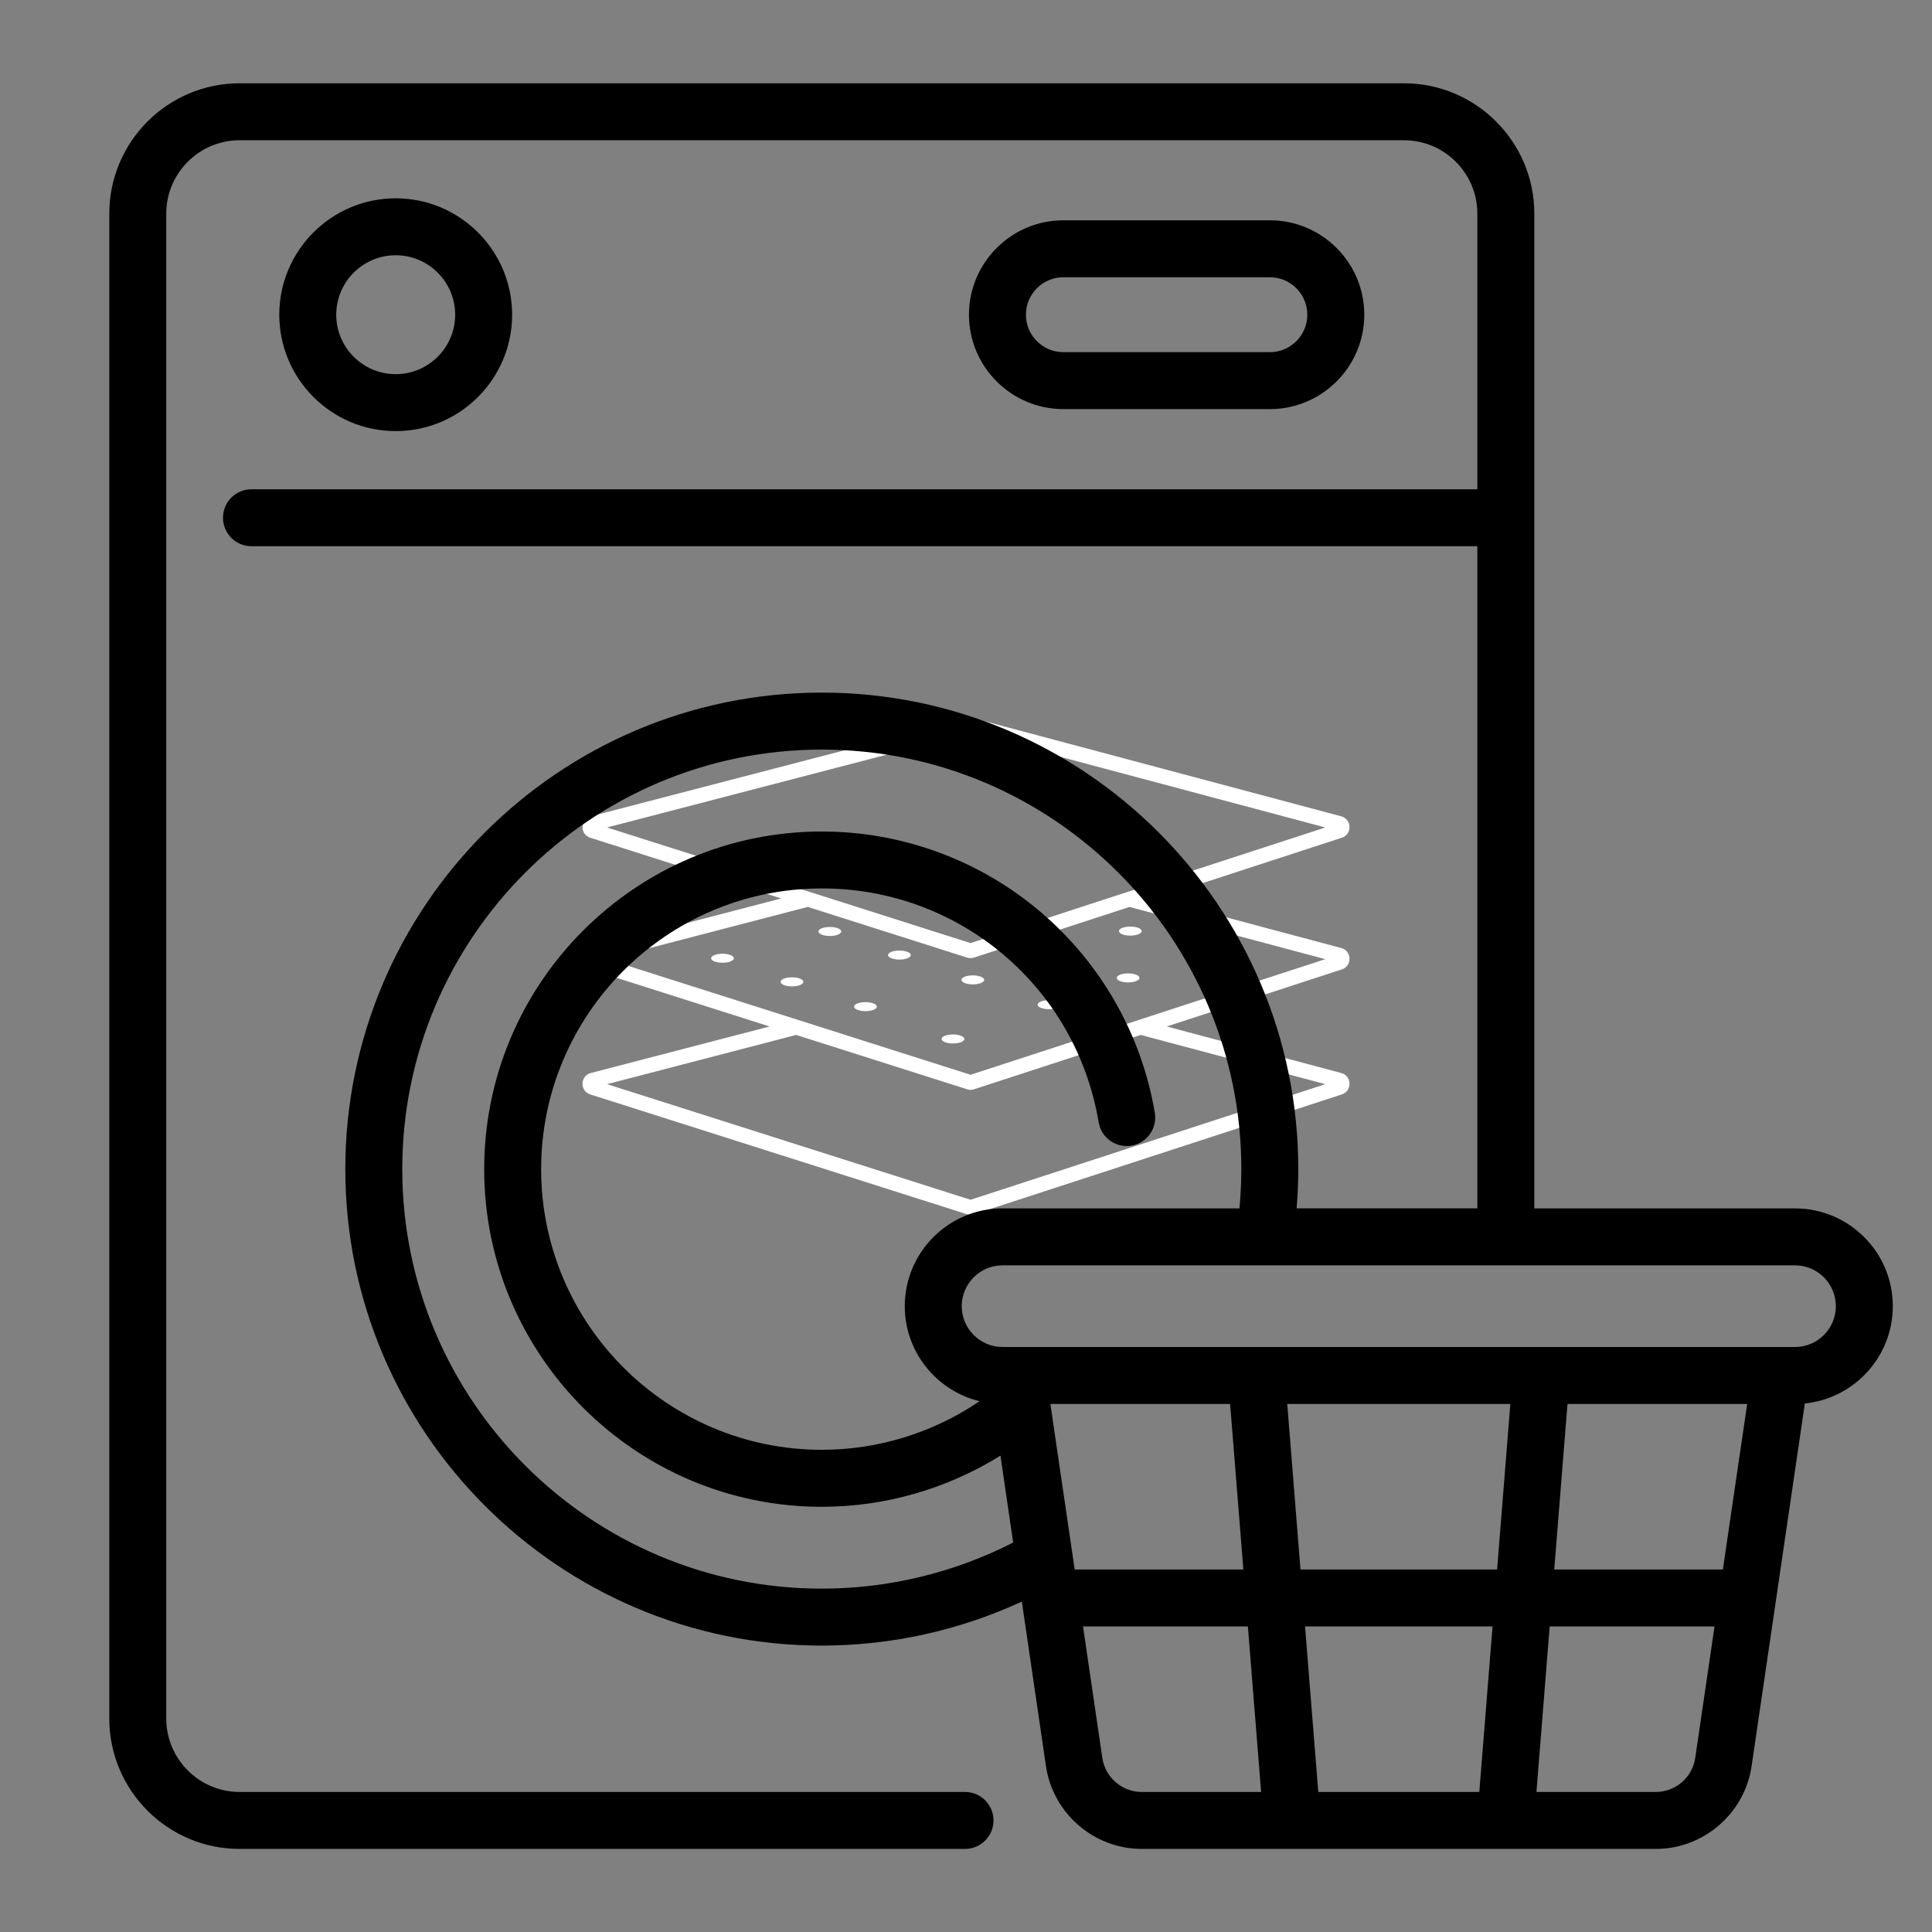 <svg version="1.0" preserveAspectRatio="xMidYMid meet" height="1080" viewBox="0 0 810 810" zoomAndPan="magnify" width="1080" xmlns:xlink="http://www.w3.org/1999/xlink" xmlns="http://www.w3.org/2000/svg"><rect x="0" y="0" width="810" height="810" fill="#808080" stroke="none"/><defs><clipPath id="a3b7b2a000"><path clip-rule="nonzero" d="M 244 300.914 L 566 300.914 L 566 509.414 L 244 509.414 Z M 244 300.914"></path></clipPath><clipPath id="a4c3384822"><path clip-rule="nonzero" d="M 45.816 34.918 L 793.566 34.918 L 793.566 775.168 L 45.816 775.168 Z M 45.816 34.918"></path></clipPath></defs><g clip-path="url(#a3b7b2a000)"><path fill-rule="nonzero" fill-opacity="1" d="M 562.32 397.465 L 484.43 376.688 L 562.566 351.219 C 566.988 349.777 566.816 343.449 562.32 342.25 L 408.117 301.117 C 407.34 300.91 406.523 300.91 405.746 301.113 L 247.711 342.242 C 243.18 343.422 243.008 349.809 247.473 351.23 L 327.516 376.688 L 247.711 397.457 C 243.18 398.637 243.008 405.023 247.473 406.441 L 322.664 430.355 L 247.711 449.863 C 243.18 451.043 243.008 457.43 247.473 458.848 L 405.504 509.105 C 406.434 509.402 407.434 509.398 408.363 509.098 L 562.566 458.836 C 566.988 457.395 566.816 451.07 562.32 449.867 L 489.164 430.355 L 562.566 406.43 C 566.988 404.988 566.816 398.66 562.32 397.465 Z M 462.473 377.281 L 406.91 395.395 L 349.969 377.285 L 344.402 375.512 L 338.828 373.738 L 254.5 346.922 L 406.914 307.25 L 555.633 346.922 L 473.363 373.734 L 467.922 375.508 Z M 555.633 454.539 L 406.91 503.012 L 254.5 454.539 L 333.805 433.898 L 405.504 456.699 C 406.434 456.996 407.434 456.992 408.363 456.691 L 478.273 433.902 Z M 478.098 427.402 L 472.656 429.18 L 467.211 430.953 L 406.91 450.605 L 345.117 430.953 L 339.547 429.18 L 333.977 427.41 L 254.5 402.133 L 338.656 380.227 L 405.504 401.488 C 406.434 401.785 407.434 401.781 408.363 401.477 L 473.539 380.234 L 555.633 402.133 Z M 445.789 399.598 C 445.789 400.641 443.652 401.488 441.02 401.488 C 438.387 401.488 436.254 400.641 436.254 399.598 C 436.254 398.551 438.387 397.707 441.02 397.707 C 443.652 397.707 445.789 398.551 445.789 399.598 Z M 473.898 388.48 C 476.531 388.48 478.668 389.328 478.668 390.371 C 478.668 391.414 476.531 392.262 473.898 392.262 C 471.266 392.262 469.129 391.414 469.129 390.371 C 469.129 389.328 471.266 388.48 473.898 388.48 Z M 307.664 401.75 C 307.664 402.793 305.531 403.641 302.898 403.641 C 300.262 403.641 298.129 402.793 298.129 401.75 C 298.129 400.707 300.262 399.859 302.898 399.859 C 305.531 399.859 307.664 400.707 307.664 401.75 Z M 477.723 409.996 C 477.723 411.039 475.586 411.887 472.957 411.887 C 470.32 411.887 468.188 411.039 468.188 409.996 C 468.188 408.953 470.32 408.105 472.957 408.105 C 475.586 408.105 477.723 408.953 477.723 409.996 Z M 501.062 400.77 C 501.062 399.727 503.199 398.879 505.832 398.879 C 508.465 398.879 510.602 399.727 510.602 400.77 C 510.602 401.812 508.465 402.66 505.832 402.66 C 503.199 402.66 501.062 401.812 501.062 400.77 Z M 352.68 390.523 C 352.68 391.57 350.543 392.418 347.91 392.418 C 345.277 392.418 343.145 391.57 343.145 390.523 C 343.145 389.48 345.277 388.633 347.91 388.633 C 350.543 388.633 352.68 389.48 352.68 390.523 Z M 336.816 411.645 C 336.816 412.688 334.684 413.535 332.051 413.535 C 329.418 413.535 327.281 412.688 327.281 411.645 C 327.281 410.598 329.418 409.754 332.051 409.754 C 334.684 409.754 336.816 410.598 336.816 411.645 Z M 381.836 400.418 C 381.836 401.465 379.703 402.309 377.07 402.309 C 374.438 402.309 372.301 401.465 372.301 400.418 C 372.301 399.375 374.438 398.527 377.07 398.527 C 379.703 398.527 381.836 399.375 381.836 400.418 Z M 367.59 421.883 C 367.602 421.934 367.609 421.988 367.609 422.043 C 367.609 423.086 365.477 423.934 362.84 423.934 C 362.023 423.934 361.25 423.852 360.578 423.707 C 359.086 423.387 358.074 422.762 358.074 422.043 C 358.074 421.598 358.461 421.191 359.105 420.867 C 359.734 420.555 360.609 420.32 361.617 420.215 C 362.008 420.172 362.418 420.152 362.84 420.152 C 365.336 420.152 367.383 420.914 367.59 421.883 Z M 412.625 410.82 C 412.625 411.543 411.602 412.172 410.094 412.488 C 409.426 412.633 408.668 412.711 407.859 412.711 C 406.637 412.711 405.523 412.531 404.68 412.227 C 403.703 411.883 403.09 411.379 403.09 410.82 C 403.09 409.773 405.223 408.93 407.859 408.93 C 408.277 408.93 408.684 408.949 409.07 408.992 C 410.125 409.102 411.035 409.348 411.672 409.684 C 412.27 410 412.625 410.395 412.625 410.82 Z M 404.309 435.594 C 404.309 436.637 402.176 437.484 399.543 437.484 C 396.91 437.484 394.773 436.637 394.773 435.594 C 394.773 434.551 396.91 433.703 399.543 433.703 C 402.176 433.703 404.309 434.551 404.309 435.594 Z M 444.555 421.219 C 444.555 421.367 444.516 421.512 444.434 421.648 C 443.941 422.488 442.051 423.113 439.789 423.113 C 437.156 423.113 435.023 422.266 435.023 421.219 C 435.023 420.582 435.816 420.016 437.035 419.676 C 437.816 419.457 438.766 419.328 439.789 419.328 C 442.422 419.328 444.555 420.176 444.555 421.219 Z M 444.555 421.219" fill="#ffffff"></path></g><path fill-rule="nonzero" fill-opacity="1" d="M 214.711 131.941 C 214.711 105.035 192.816 83.141 165.906 83.141 C 139 83.141 117.09 105.035 117.09 131.941 C 117.09 158.852 138.984 180.746 165.906 180.746 C 192.832 180.746 214.711 158.867 214.711 131.941 Z M 140.969 131.941 C 140.969 118.199 152.148 107.02 165.906 107.02 C 179.668 107.02 190.832 118.199 190.832 131.941 C 190.832 145.688 179.652 156.867 165.906 156.867 C 152.16 156.867 140.969 145.688 140.969 131.941 Z M 140.969 131.941" fill="#000000"></path><path fill-rule="nonzero" fill-opacity="1" d="M 532.402 171.523 C 554.223 171.523 571.984 153.762 571.984 131.941 C 571.984 110.125 554.223 92.363 532.402 92.363 L 445.824 92.363 C 424.004 92.363 406.242 110.125 406.242 131.941 C 406.242 153.762 424.004 171.523 445.824 171.523 Z M 430.121 131.941 C 430.121 123.285 437.168 116.242 445.824 116.242 L 532.402 116.242 C 541.059 116.242 548.102 123.285 548.102 131.941 C 548.102 140.598 541.059 147.645 532.402 147.645 L 445.824 147.645 C 437.168 147.645 430.121 140.598 430.121 131.941 Z M 430.121 131.941" fill="#000000"></path><g clip-path="url(#a4c3384822)"><path fill-rule="nonzero" fill-opacity="1" d="M 793.57 547.617 C 793.57 525.008 775.184 506.621 752.574 506.621 L 643.266 506.621 L 643.266 89.559 C 643.266 59.426 618.742 34.918 588.609 34.918 L 100.461 34.918 C 70.328 34.918 45.824 59.426 45.824 89.559 L 45.824 720.516 C 45.824 750.664 70.328 775.168 100.461 775.168 L 404.586 775.168 C 411.184 775.168 416.527 769.828 416.527 763.23 C 416.527 756.633 411.184 751.289 404.586 751.289 L 100.461 751.289 C 83.508 751.289 69.703 737.484 69.703 720.531 L 69.703 89.559 C 69.703 72.602 83.508 58.797 100.461 58.797 L 588.609 58.797 C 605.578 58.797 619.383 72.602 619.383 89.559 L 619.383 205.133 L 105.434 205.133 C 98.836 205.133 93.492 210.477 93.492 217.07 C 93.492 223.668 98.836 229.012 105.434 229.012 L 619.383 229.012 L 619.383 506.605 L 543.609 506.605 C 544.059 501.129 544.312 495.637 544.312 490.145 C 544.312 380 454.703 290.379 344.543 290.379 C 234.383 290.379 144.773 380 144.773 490.156 C 144.773 600.316 234.383 689.922 344.543 689.922 C 373.57 689.922 402.258 683.562 428.406 671.473 L 438.539 740.543 C 441.449 760.273 458.672 775.168 478.645 775.168 L 694.262 775.168 C 714.215 775.168 731.453 760.273 734.352 740.531 L 756.691 588.406 C 777.363 586.332 793.57 568.824 793.57 547.617 Z M 344.543 666.043 C 247.562 666.043 168.652 587.137 168.652 490.156 C 168.652 393.18 247.562 314.273 344.543 314.273 C 441.523 314.273 520.434 393.164 520.434 490.156 C 520.434 495.648 520.148 501.156 519.641 506.621 L 420.332 506.621 C 397.719 506.621 379.332 525.008 379.332 547.617 C 379.332 566.898 392.719 583.121 410.703 587.465 C 391.289 600.66 368.215 607.836 344.559 607.836 C 279.664 607.836 226.875 555.051 226.875 490.156 C 226.875 425.266 279.664 372.48 344.559 372.48 C 402.273 372.48 451.078 413.715 460.613 470.516 C 461.703 477.023 467.867 481.414 474.359 480.324 C 480.867 479.234 485.254 473.07 484.164 466.578 C 478.688 433.953 461.75 404.09 436.449 382.492 C 410.871 360.645 378.242 348.613 344.559 348.613 C 266.5 348.613 202.996 412.117 202.996 490.172 C 202.996 568.227 266.5 631.73 344.559 631.73 C 371.125 631.73 397.094 624.195 419.438 610.285 L 424.777 646.715 C 400.078 659.355 372.496 666.043 344.543 666.043 Z M 732.516 588.613 L 722.32 658.012 L 651.621 658.012 L 657.176 588.613 Z M 627.668 658.012 L 545.238 658.012 L 539.684 588.613 L 633.219 588.613 Z M 552.699 751.289 L 547.148 681.891 L 625.758 681.891 L 620.207 751.289 Z M 515.73 588.613 L 521.285 658.012 L 450.57 658.012 L 440.375 588.613 Z M 462.164 737.066 L 454.062 681.891 L 523.18 681.891 L 528.73 751.289 L 478.645 751.289 C 470.434 751.289 463.359 745.172 462.164 737.066 Z M 694.262 751.289 L 644.16 751.289 L 649.711 681.891 L 718.828 681.891 L 710.723 737.066 C 709.531 745.172 702.457 751.289 694.262 751.289 Z M 752.574 564.734 L 420.332 564.734 C 410.883 564.734 403.211 557.051 403.211 547.617 C 403.211 538.184 410.898 530.5 420.332 530.5 L 752.574 530.5 C 762.02 530.5 769.691 538.184 769.691 547.617 C 769.691 557.051 762.008 564.734 752.574 564.734 Z M 752.574 564.734" fill="#000000"></path></g></svg>